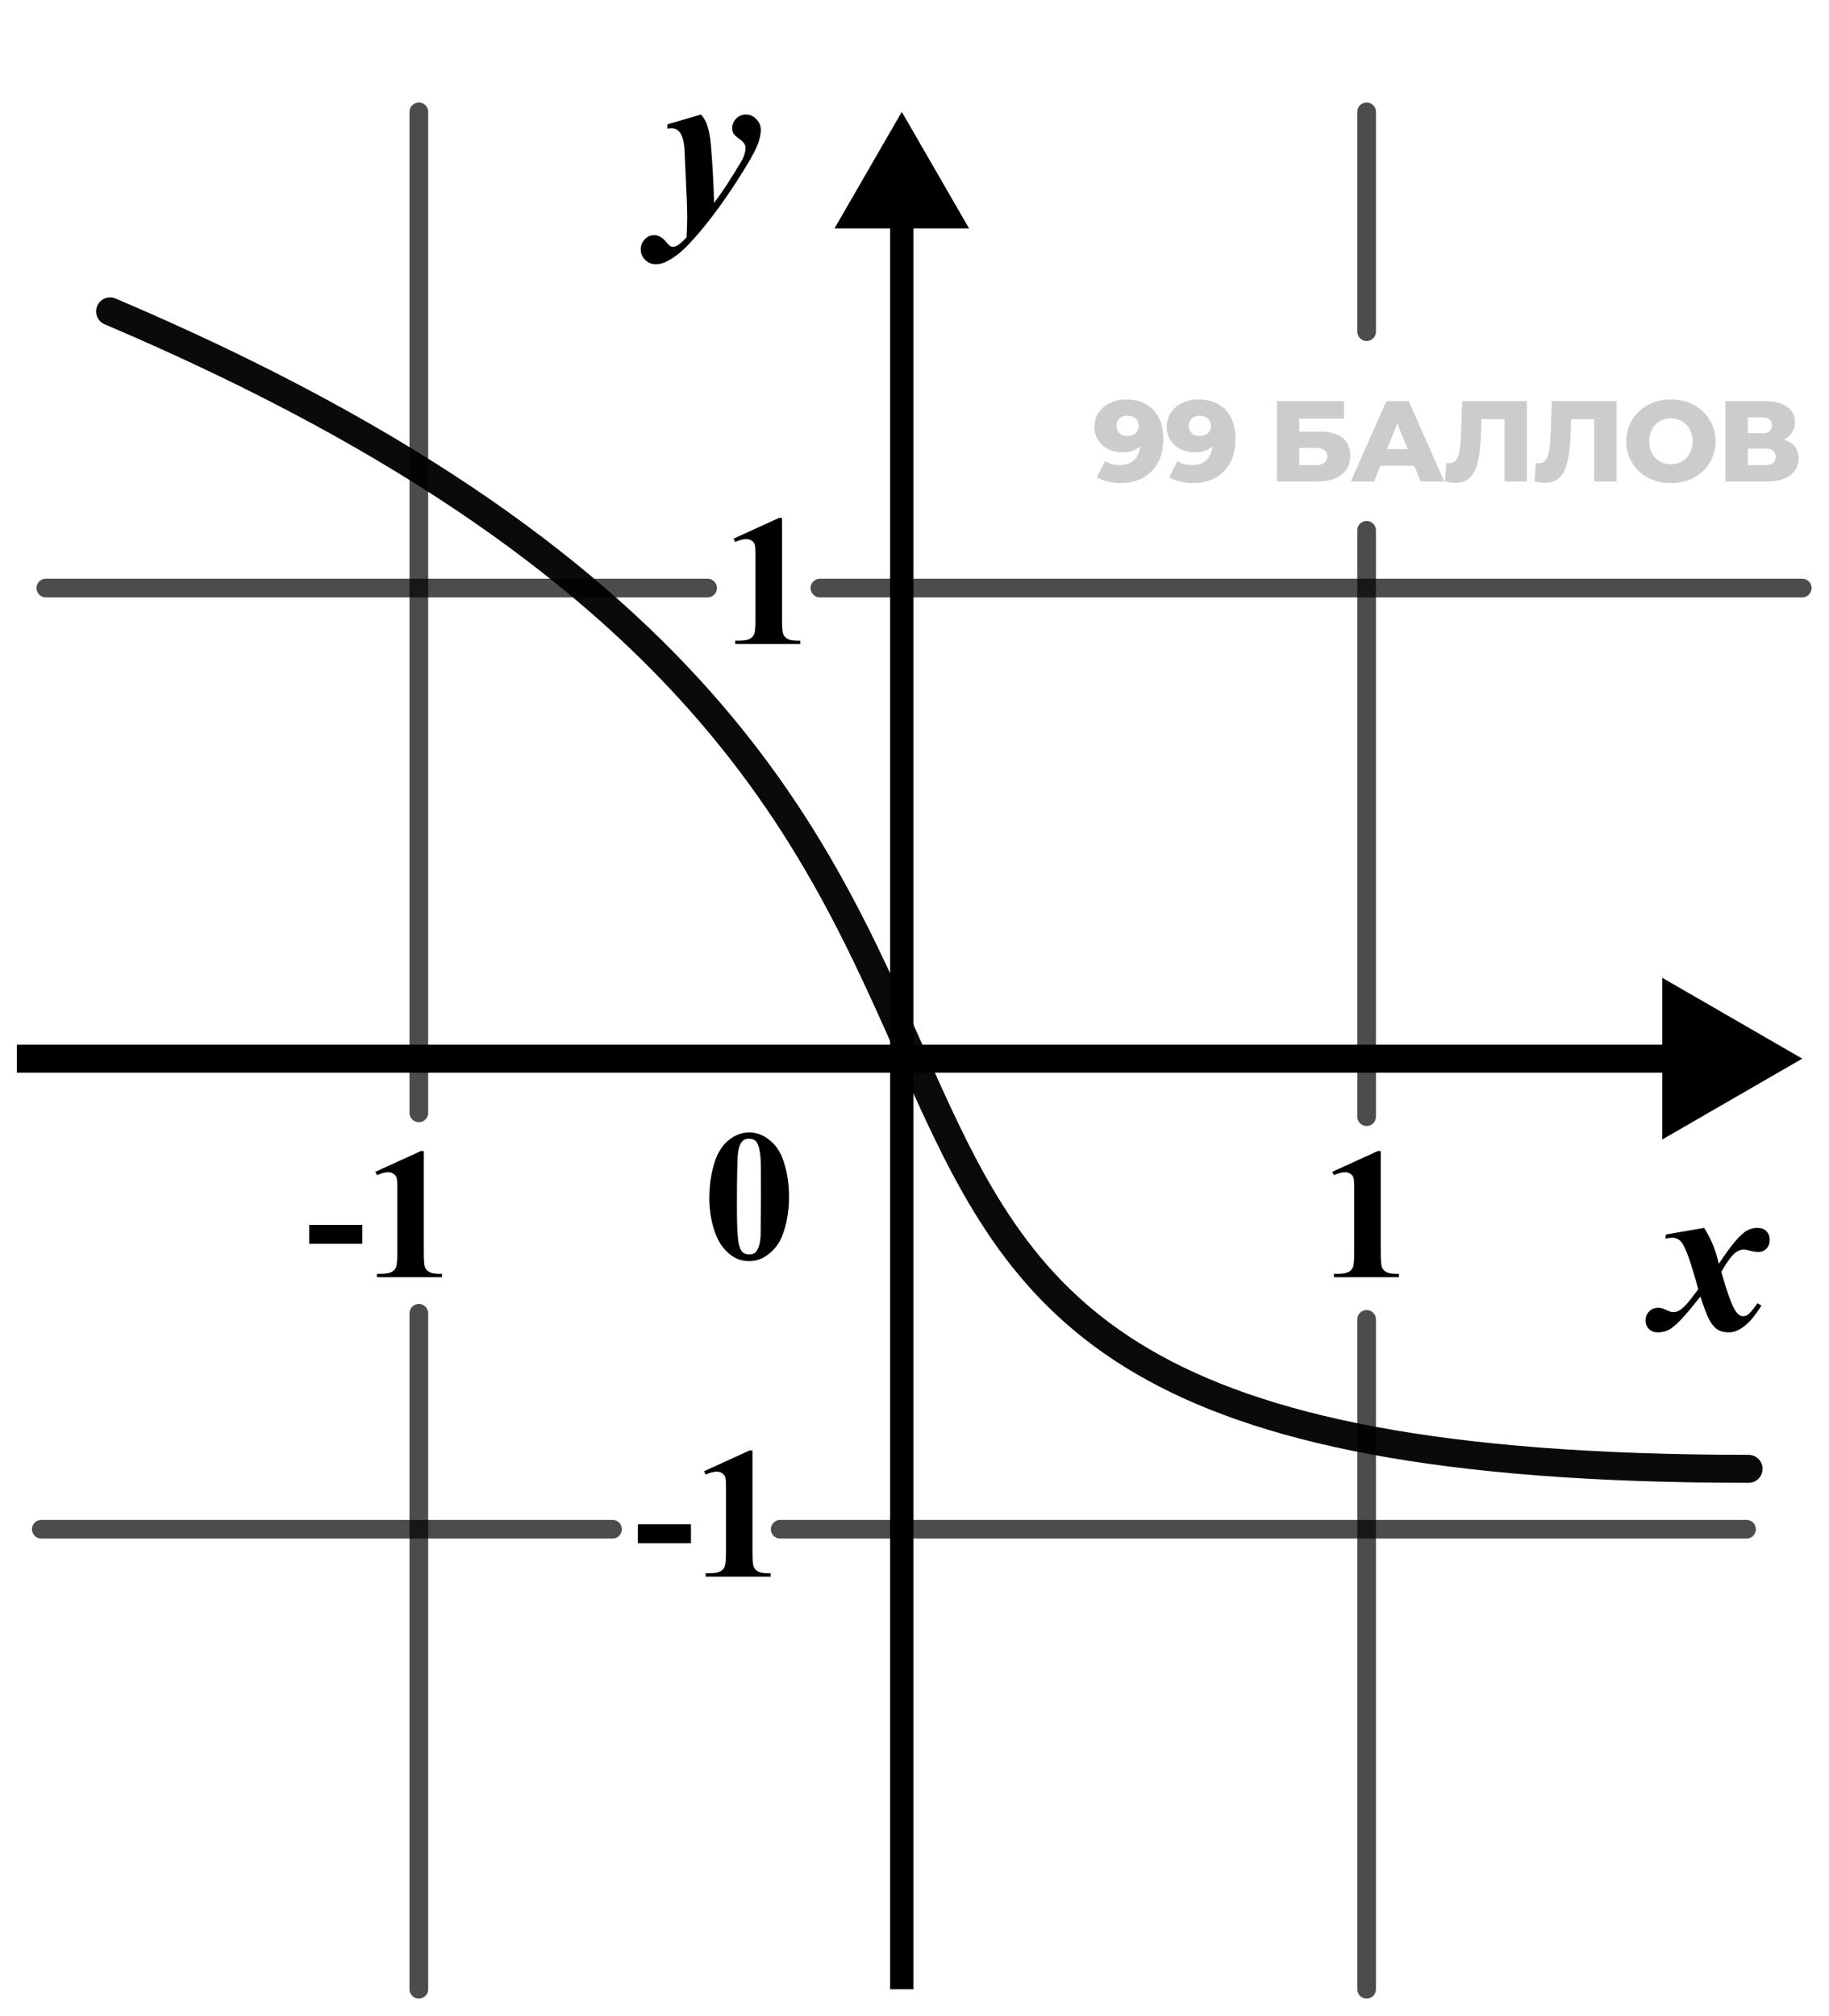 <svg width="98" height="108" viewBox="0 0 98 108" fill="none" xmlns="http://www.w3.org/2000/svg">
<path d="M60.33 21.401C60.736 21.401 61.087 21.481 61.382 21.641C61.681 21.801 61.913 22.039 62.077 22.355C62.245 22.666 62.329 23.056 62.329 23.523C62.329 24.023 62.23 24.45 62.034 24.802C61.841 25.151 61.572 25.418 61.228 25.602C60.888 25.787 60.49 25.879 60.035 25.879C59.797 25.879 59.567 25.85 59.346 25.793C59.124 25.739 58.934 25.664 58.774 25.565L59.217 24.692C59.34 24.778 59.467 24.837 59.598 24.87C59.733 24.899 59.871 24.913 60.01 24.913C60.342 24.913 60.607 24.813 60.803 24.612C61 24.411 61.099 24.118 61.099 23.732C61.099 23.663 61.099 23.591 61.099 23.517C61.099 23.439 61.093 23.361 61.08 23.283L61.382 23.535C61.308 23.687 61.212 23.814 61.093 23.917C60.974 24.019 60.834 24.097 60.674 24.151C60.514 24.204 60.332 24.23 60.127 24.23C59.856 24.23 59.608 24.175 59.383 24.064C59.161 23.95 58.983 23.792 58.848 23.591C58.712 23.386 58.645 23.146 58.645 22.871C58.645 22.572 58.721 22.314 58.872 22.096C59.024 21.875 59.227 21.705 59.481 21.586C59.735 21.463 60.018 21.401 60.33 21.401ZM60.41 22.269C60.295 22.269 60.195 22.291 60.108 22.336C60.022 22.381 59.953 22.445 59.899 22.527C59.85 22.605 59.826 22.701 59.826 22.816C59.826 22.98 59.879 23.111 59.986 23.21C60.096 23.308 60.24 23.357 60.416 23.357C60.535 23.357 60.639 23.335 60.73 23.29C60.82 23.244 60.89 23.181 60.939 23.099C60.988 23.017 61.013 22.921 61.013 22.81C61.013 22.703 60.988 22.611 60.939 22.533C60.89 22.451 60.82 22.387 60.73 22.342C60.639 22.293 60.533 22.269 60.41 22.269ZM64.201 21.401C64.607 21.401 64.958 21.481 65.253 21.641C65.552 21.801 65.784 22.039 65.948 22.355C66.116 22.666 66.2 23.056 66.2 23.523C66.2 24.023 66.102 24.45 65.905 24.802C65.712 25.151 65.444 25.418 65.099 25.602C64.759 25.787 64.361 25.879 63.906 25.879C63.668 25.879 63.438 25.85 63.217 25.793C62.996 25.739 62.805 25.664 62.645 25.565L63.088 24.692C63.211 24.778 63.338 24.837 63.469 24.87C63.605 24.899 63.742 24.913 63.881 24.913C64.213 24.913 64.478 24.813 64.675 24.612C64.871 24.411 64.97 24.118 64.97 23.732C64.97 23.663 64.97 23.591 64.97 23.517C64.97 23.439 64.964 23.361 64.951 23.283L65.253 23.535C65.179 23.687 65.083 23.814 64.964 23.917C64.845 24.019 64.705 24.097 64.546 24.151C64.386 24.204 64.203 24.23 63.998 24.23C63.727 24.23 63.479 24.175 63.254 24.064C63.032 23.95 62.854 23.792 62.719 23.591C62.584 23.386 62.516 23.146 62.516 22.871C62.516 22.572 62.592 22.314 62.743 22.096C62.895 21.875 63.098 21.705 63.352 21.586C63.606 21.463 63.889 21.401 64.201 21.401ZM64.281 22.269C64.166 22.269 64.066 22.291 63.98 22.336C63.894 22.381 63.824 22.445 63.771 22.527C63.721 22.605 63.697 22.701 63.697 22.816C63.697 22.98 63.75 23.111 63.857 23.21C63.967 23.308 64.111 23.357 64.287 23.357C64.406 23.357 64.511 23.335 64.601 23.29C64.691 23.244 64.761 23.181 64.81 23.099C64.859 23.017 64.884 22.921 64.884 22.81C64.884 22.703 64.859 22.611 64.81 22.533C64.761 22.451 64.691 22.387 64.601 22.342C64.511 22.293 64.404 22.269 64.281 22.269ZM68.417 25.793L68.417 21.488L72.015 21.488V22.428L69.616 22.428V23.123H70.729C71.254 23.123 71.654 23.234 71.929 23.456C72.207 23.677 72.347 23.997 72.347 24.415C72.347 24.846 72.191 25.184 71.879 25.43C71.568 25.672 71.131 25.793 70.569 25.793H68.417ZM69.616 24.919H70.489C70.69 24.919 70.844 24.878 70.951 24.796C71.061 24.714 71.117 24.598 71.117 24.446C71.117 24.142 70.908 23.991 70.489 23.991H69.616V24.919ZM72.38 25.793L74.28 21.488H75.48L77.386 25.793H76.119L74.631 22.084H75.111L73.622 25.793H72.38ZM73.419 24.956L73.733 24.058H75.836L76.15 24.956H73.419ZM77.977 25.866C77.895 25.866 77.807 25.86 77.713 25.848C77.622 25.836 77.526 25.817 77.424 25.793L77.491 24.796C77.549 24.809 77.604 24.815 77.657 24.815C77.825 24.815 77.952 24.749 78.038 24.618C78.125 24.483 78.184 24.294 78.217 24.052C78.254 23.81 78.276 23.527 78.284 23.203L78.346 21.488H81.815V25.793H80.615V22.183L80.88 22.453H79.139L79.385 22.17L79.355 23.154C79.342 23.572 79.314 23.95 79.269 24.286C79.224 24.618 79.152 24.903 79.053 25.141C78.955 25.375 78.818 25.555 78.641 25.682C78.469 25.805 78.248 25.866 77.977 25.866ZM82.779 25.866C82.697 25.866 82.609 25.86 82.515 25.848C82.424 25.836 82.328 25.817 82.226 25.793L82.293 24.796C82.351 24.809 82.406 24.815 82.459 24.815C82.627 24.815 82.754 24.749 82.841 24.618C82.927 24.483 82.986 24.294 83.019 24.052C83.056 23.81 83.078 23.527 83.087 23.203L83.148 21.488H86.617V25.793H85.418V22.183L85.682 22.453H83.942L84.188 22.17L84.157 23.154C84.144 23.572 84.116 23.95 84.071 24.286C84.026 24.618 83.954 24.903 83.855 25.141C83.757 25.375 83.62 25.555 83.443 25.682C83.271 25.805 83.05 25.866 82.779 25.866ZM89.531 25.879C89.186 25.879 88.868 25.823 88.577 25.713C88.286 25.602 88.032 25.446 87.815 25.245C87.601 25.04 87.435 24.802 87.316 24.532C87.198 24.261 87.138 23.964 87.138 23.64C87.138 23.316 87.198 23.019 87.316 22.748C87.435 22.478 87.601 22.242 87.815 22.041C88.032 21.836 88.286 21.678 88.577 21.567C88.868 21.457 89.186 21.401 89.531 21.401C89.879 21.401 90.197 21.457 90.484 21.567C90.775 21.678 91.027 21.836 91.24 22.041C91.454 22.242 91.62 22.478 91.739 22.748C91.862 23.019 91.923 23.316 91.923 23.64C91.923 23.964 91.862 24.263 91.739 24.538C91.62 24.809 91.454 25.044 91.24 25.245C91.027 25.446 90.775 25.602 90.484 25.713C90.197 25.823 89.879 25.879 89.531 25.879ZM89.531 24.87C89.695 24.87 89.846 24.841 89.986 24.784C90.129 24.727 90.252 24.645 90.355 24.538C90.461 24.427 90.543 24.296 90.601 24.144C90.662 23.993 90.693 23.825 90.693 23.64C90.693 23.451 90.662 23.283 90.601 23.136C90.543 22.984 90.461 22.855 90.355 22.748C90.252 22.638 90.129 22.553 89.986 22.496C89.846 22.439 89.695 22.41 89.531 22.41C89.367 22.41 89.213 22.439 89.069 22.496C88.93 22.553 88.807 22.638 88.7 22.748C88.598 22.855 88.516 22.984 88.454 23.136C88.397 23.283 88.368 23.451 88.368 23.64C88.368 23.825 88.397 23.993 88.454 24.144C88.516 24.296 88.598 24.427 88.7 24.538C88.807 24.645 88.93 24.727 89.069 24.784C89.213 24.841 89.367 24.87 89.531 24.87ZM92.451 25.793V21.488H94.542C95.059 21.488 95.459 21.586 95.742 21.783C96.029 21.975 96.172 22.25 96.172 22.607C96.172 22.955 96.039 23.23 95.772 23.431C95.506 23.628 95.149 23.726 94.702 23.726L94.825 23.437C95.309 23.437 95.686 23.534 95.957 23.726C96.232 23.915 96.369 24.194 96.369 24.563C96.369 24.94 96.221 25.239 95.926 25.461C95.635 25.682 95.213 25.793 94.659 25.793H92.451ZM93.65 24.919H94.61C94.786 24.919 94.918 24.883 95.004 24.809C95.094 24.731 95.139 24.618 95.139 24.47C95.139 24.323 95.094 24.214 95.004 24.144C94.918 24.071 94.786 24.034 94.61 24.034H93.65V24.919ZM93.65 23.21H94.425C94.598 23.21 94.727 23.175 94.813 23.105C94.899 23.031 94.942 22.925 94.942 22.785C94.942 22.646 94.899 22.541 94.813 22.471C94.727 22.398 94.598 22.361 94.425 22.361H93.65V23.21Z" fill="black" fill-opacity="0.2"/>
<path opacity="0.7" d="M96.567 31.502H43.932M2.456 31.502H37.914" stroke="black" stroke-linecap="round"/>
<path opacity="0.7" d="M22.442 106.564L22.442 70.352M22.442 5.992L22.442 59.615" stroke="black" stroke-linecap="round"/>
<path opacity="0.7" d="M73.225 106.564L73.225 88.622L73.225 70.68M73.225 5.992L73.225 17.767M73.225 59.819L73.225 28.409" stroke="black" stroke-linecap="round"/>
<path opacity="0.7" d="M93.581 81.92H41.805M2.214 81.92H32.82" stroke="black" stroke-linecap="round"/>
<path d="M35.761 6.661L37.565 6.134C37.71 6.314 37.811 6.484 37.87 6.644C37.975 6.921 38.05 7.304 38.093 7.792C38.175 8.753 38.231 9.779 38.263 10.868C38.681 10.318 39.159 9.589 39.698 8.683C39.862 8.409 39.944 8.152 39.944 7.909C39.944 7.757 39.849 7.613 39.657 7.476C39.47 7.339 39.352 7.234 39.306 7.159C39.259 7.081 39.235 6.982 39.235 6.861C39.235 6.665 39.306 6.495 39.446 6.351C39.591 6.206 39.764 6.134 39.968 6.134C40.182 6.134 40.368 6.216 40.524 6.38C40.684 6.544 40.764 6.738 40.764 6.96C40.764 7.222 40.69 7.527 40.542 7.874C40.397 8.218 40.056 8.81 39.516 9.65C38.825 10.724 38.147 11.654 37.483 12.439C37.057 12.939 36.714 13.298 36.452 13.517C36.19 13.739 35.919 13.915 35.638 14.044C35.47 14.118 35.304 14.155 35.139 14.155C34.917 14.155 34.727 14.077 34.571 13.921C34.411 13.765 34.331 13.579 34.331 13.364C34.331 13.15 34.403 12.968 34.548 12.82C34.688 12.671 34.854 12.597 35.046 12.597C35.284 12.597 35.503 12.722 35.702 12.972C35.835 13.14 35.944 13.224 36.03 13.224C36.12 13.224 36.208 13.198 36.294 13.148C36.411 13.085 36.575 12.941 36.786 12.714C36.809 12.226 36.821 11.857 36.821 11.607C36.821 11.271 36.806 10.798 36.774 10.189L36.675 7.956C36.639 7.546 36.552 7.251 36.411 7.072C36.302 6.939 36.159 6.872 35.983 6.872C35.917 6.872 35.843 6.878 35.761 6.89V6.661Z" fill="black"/>
<path d="M89.265 66.13L91.31 65.779C91.681 66.361 91.943 67.001 92.095 67.7C92.478 67.134 92.767 66.737 92.962 66.511C93.224 66.206 93.439 66.009 93.607 65.919C93.779 65.825 93.96 65.779 94.152 65.779C94.367 65.779 94.531 65.837 94.644 65.954C94.761 66.072 94.82 66.23 94.82 66.429C94.82 66.617 94.761 66.771 94.644 66.892C94.531 67.009 94.388 67.068 94.216 67.068C94.091 67.068 93.947 67.046 93.782 67.003C93.622 66.956 93.511 66.933 93.448 66.933C93.284 66.933 93.128 66.992 92.98 67.109C92.777 67.269 92.527 67.611 92.23 68.134C92.562 69.306 92.827 70.021 93.027 70.279C93.144 70.431 93.263 70.507 93.384 70.507C93.486 70.507 93.573 70.482 93.648 70.431C93.761 70.349 93.935 70.144 94.169 69.816L94.38 69.939C94.036 70.493 93.7 70.884 93.372 71.111C93.122 71.286 92.876 71.374 92.634 71.374C92.384 71.374 92.175 71.32 92.007 71.21C91.843 71.097 91.697 70.915 91.568 70.665C91.439 70.411 91.286 70.007 91.111 69.452C90.654 70.034 90.294 70.46 90.032 70.73C89.775 70.995 89.56 71.169 89.388 71.251C89.216 71.333 89.032 71.374 88.837 71.374C88.634 71.374 88.474 71.316 88.357 71.198C88.236 71.081 88.175 70.929 88.175 70.742C88.175 70.542 88.24 70.378 88.368 70.249C88.497 70.12 88.661 70.056 88.861 70.056C88.966 70.056 89.085 70.087 89.218 70.15C89.413 70.243 89.554 70.29 89.64 70.29C89.753 70.29 89.855 70.267 89.945 70.22C90.062 70.161 90.21 70.034 90.39 69.839C90.499 69.718 90.7 69.46 90.993 69.066C90.618 67.675 90.325 66.843 90.115 66.57C89.982 66.394 89.814 66.306 89.611 66.306C89.505 66.306 89.376 66.322 89.224 66.353L89.265 66.13Z" fill="black"/>
<path d="M42.278 64.109C42.278 64.77 42.185 65.387 42 65.96C41.889 66.311 41.739 66.6 41.551 66.824C41.365 67.049 41.153 67.228 40.916 67.361C40.678 67.492 40.419 67.557 40.139 67.557C39.82 67.557 39.532 67.475 39.275 67.312C39.018 67.15 38.79 66.917 38.592 66.614C38.448 66.393 38.323 66.098 38.216 65.731C38.076 65.232 38.006 64.718 38.006 64.188C38.006 63.468 38.107 62.807 38.308 62.205C38.474 61.707 38.727 61.326 39.065 61.062C39.404 60.796 39.762 60.662 40.139 60.662C40.523 60.662 40.882 60.794 41.214 61.058C41.549 61.318 41.795 61.67 41.951 62.112C42.169 62.721 42.278 63.387 42.278 64.109ZM40.774 64.1C40.774 62.941 40.768 62.265 40.755 62.073C40.722 61.621 40.644 61.315 40.52 61.155C40.439 61.051 40.307 60.999 40.125 60.999C39.985 60.999 39.874 61.038 39.793 61.116C39.672 61.23 39.591 61.432 39.549 61.722C39.506 62.008 39.485 63.012 39.485 64.734C39.485 65.672 39.518 66.3 39.583 66.619C39.632 66.85 39.702 67.005 39.793 67.083C39.884 67.161 40.004 67.2 40.154 67.2C40.317 67.2 40.439 67.148 40.52 67.044C40.657 66.862 40.735 66.58 40.755 66.199L40.774 64.1Z" fill="black"/>
<path d="M41.901 27.744V33.159C41.901 33.566 41.919 33.826 41.955 33.94C41.991 34.051 42.066 34.142 42.179 34.214C42.293 34.285 42.476 34.321 42.726 34.321H42.878V34.502H39.391V34.321H39.567C39.85 34.321 40.052 34.288 40.173 34.223C40.293 34.158 40.374 34.069 40.417 33.955C40.459 33.841 40.48 33.576 40.48 33.159V29.726C40.48 29.42 40.466 29.23 40.436 29.155C40.407 29.077 40.352 29.012 40.27 28.96C40.192 28.904 40.101 28.877 39.997 28.877C39.831 28.877 39.629 28.929 39.391 29.033L39.303 28.857L41.74 27.744H41.901Z" fill="black"/>
<path d="M19.413 66.628H16.566V65.617H19.413V66.628ZM22.709 61.662V67.077C22.709 67.484 22.727 67.745 22.762 67.858C22.798 67.969 22.873 68.06 22.987 68.132C23.101 68.204 23.283 68.239 23.534 68.239H23.685V68.42H20.199V68.239H20.375C20.658 68.239 20.86 68.207 20.98 68.142C21.101 68.076 21.182 67.987 21.224 67.873C21.267 67.759 21.288 67.494 21.288 67.077V63.645C21.288 63.339 21.273 63.148 21.244 63.073C21.215 62.995 21.159 62.93 21.078 62.878C21 62.823 20.909 62.795 20.805 62.795C20.639 62.795 20.437 62.847 20.199 62.951L20.111 62.775L22.548 61.662H22.709Z" fill="black"/>
<path d="M73.982 61.662V67.077C73.982 67.484 74 67.745 74.035 67.858C74.071 67.969 74.146 68.06 74.26 68.132C74.374 68.204 74.556 68.239 74.807 68.239H74.958V68.42H71.472V68.239H71.648C71.931 68.239 72.133 68.207 72.253 68.142C72.374 68.076 72.455 67.987 72.497 67.873C72.54 67.759 72.561 67.494 72.561 67.077V63.645C72.561 63.339 72.546 63.148 72.517 63.073C72.488 62.995 72.432 62.93 72.351 62.878C72.273 62.823 72.182 62.795 72.078 62.795C71.912 62.795 71.71 62.847 71.472 62.951L71.384 62.775L73.821 61.662H73.982Z" fill="black"/>
<path d="M37.022 82.668H34.176V81.657H37.022V82.668ZM40.318 77.702V83.117C40.318 83.524 40.336 83.784 40.372 83.898C40.408 84.009 40.483 84.1 40.597 84.172C40.711 84.243 40.893 84.279 41.144 84.279H41.295V84.46H37.809V84.279H37.984C38.268 84.279 38.469 84.247 38.59 84.182C38.71 84.117 38.792 84.027 38.834 83.913C38.876 83.799 38.898 83.534 38.898 83.117V79.685C38.898 79.379 38.883 79.188 38.853 79.113C38.824 79.035 38.769 78.97 38.688 78.918C38.609 78.863 38.518 78.835 38.414 78.835C38.248 78.835 38.046 78.887 37.809 78.991L37.721 78.815L40.157 77.702H40.318Z" fill="black"/>
<path d="M48.319 5.992L44.711 12.242L51.927 12.242L48.319 5.992ZM48.944 106.564L48.944 11.617L47.694 11.617L47.694 106.564L48.944 106.564Z" fill="black"/>
<path d="M96.567 56.711L89.067 52.381L89.067 61.041L96.567 56.711ZM0.902 57.461L89.817 57.461L89.817 55.961L0.902 55.961L0.902 57.461Z" fill="black"/>
<path d="M5.899 16.682C71.743 44.665 27.298 78.684 93.69 78.684" stroke="black" stroke-opacity="0.96" stroke-width="1.5" stroke-linecap="round"/>
</svg>
